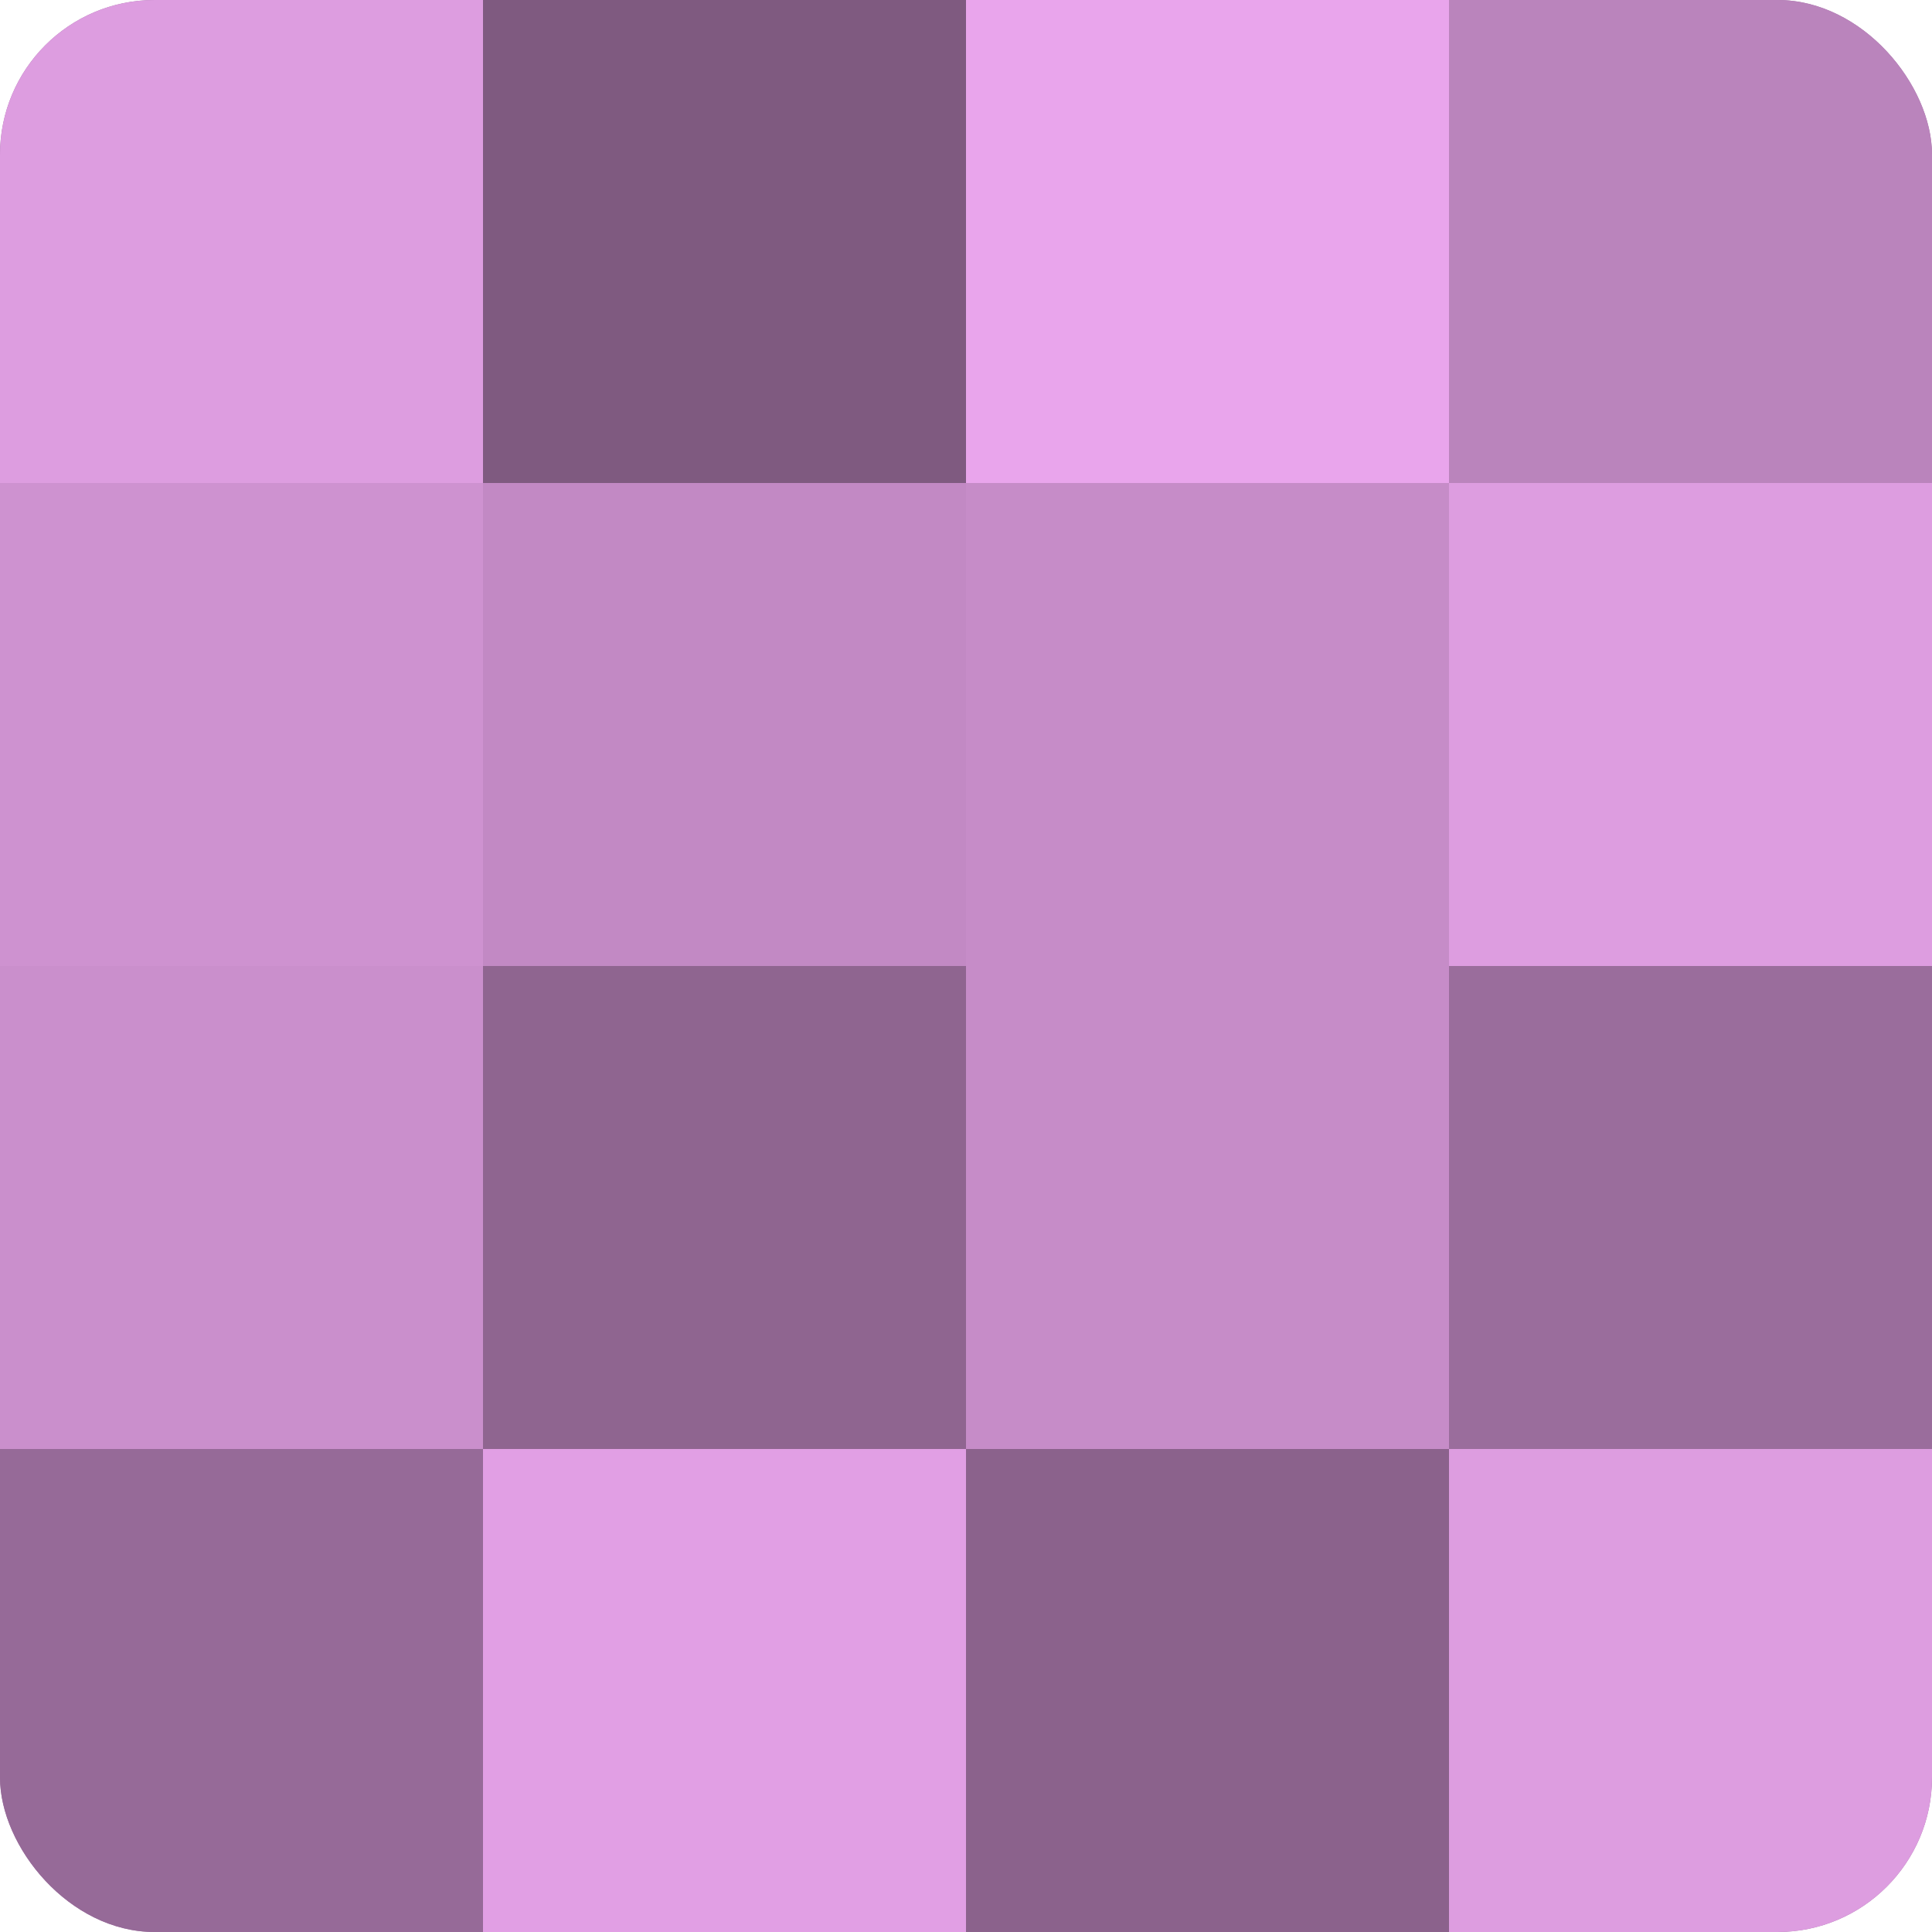 <?xml version="1.0" encoding="UTF-8"?>
<svg xmlns="http://www.w3.org/2000/svg" width="60" height="60" viewBox="0 0 100 100" preserveAspectRatio="xMidYMid meet"><defs><clipPath id="c" width="100" height="100"><rect width="100" height="100" rx="8" ry="8"/></clipPath></defs><g clip-path="url(#c)"><rect width="100" height="100" fill="#9e70a0"/><rect width="25" height="25" fill="#dd9de0"/><rect y="25" width="25" height="25" fill="#ce92d0"/><rect y="50" width="25" height="25" fill="#ca8fcc"/><rect y="75" width="25" height="25" fill="#966a98"/><rect x="25" width="25" height="25" fill="#7f5a80"/><rect x="25" y="25" width="25" height="25" fill="#c289c4"/><rect x="25" y="50" width="25" height="25" fill="#8f6590"/><rect x="25" y="75" width="25" height="25" fill="#e19fe4"/><rect x="50" width="25" height="25" fill="#e9a5ec"/><rect x="50" y="25" width="25" height="25" fill="#c68cc8"/><rect x="50" y="50" width="25" height="25" fill="#c68cc8"/><rect x="50" y="75" width="25" height="25" fill="#8b628c"/><rect x="75" width="25" height="25" fill="#ba84bc"/><rect x="75" y="25" width="25" height="25" fill="#dd9de0"/><rect x="75" y="50" width="25" height="25" fill="#9a6d9c"/><rect x="75" y="75" width="25" height="25" fill="#dd9de0"/></g></svg>
